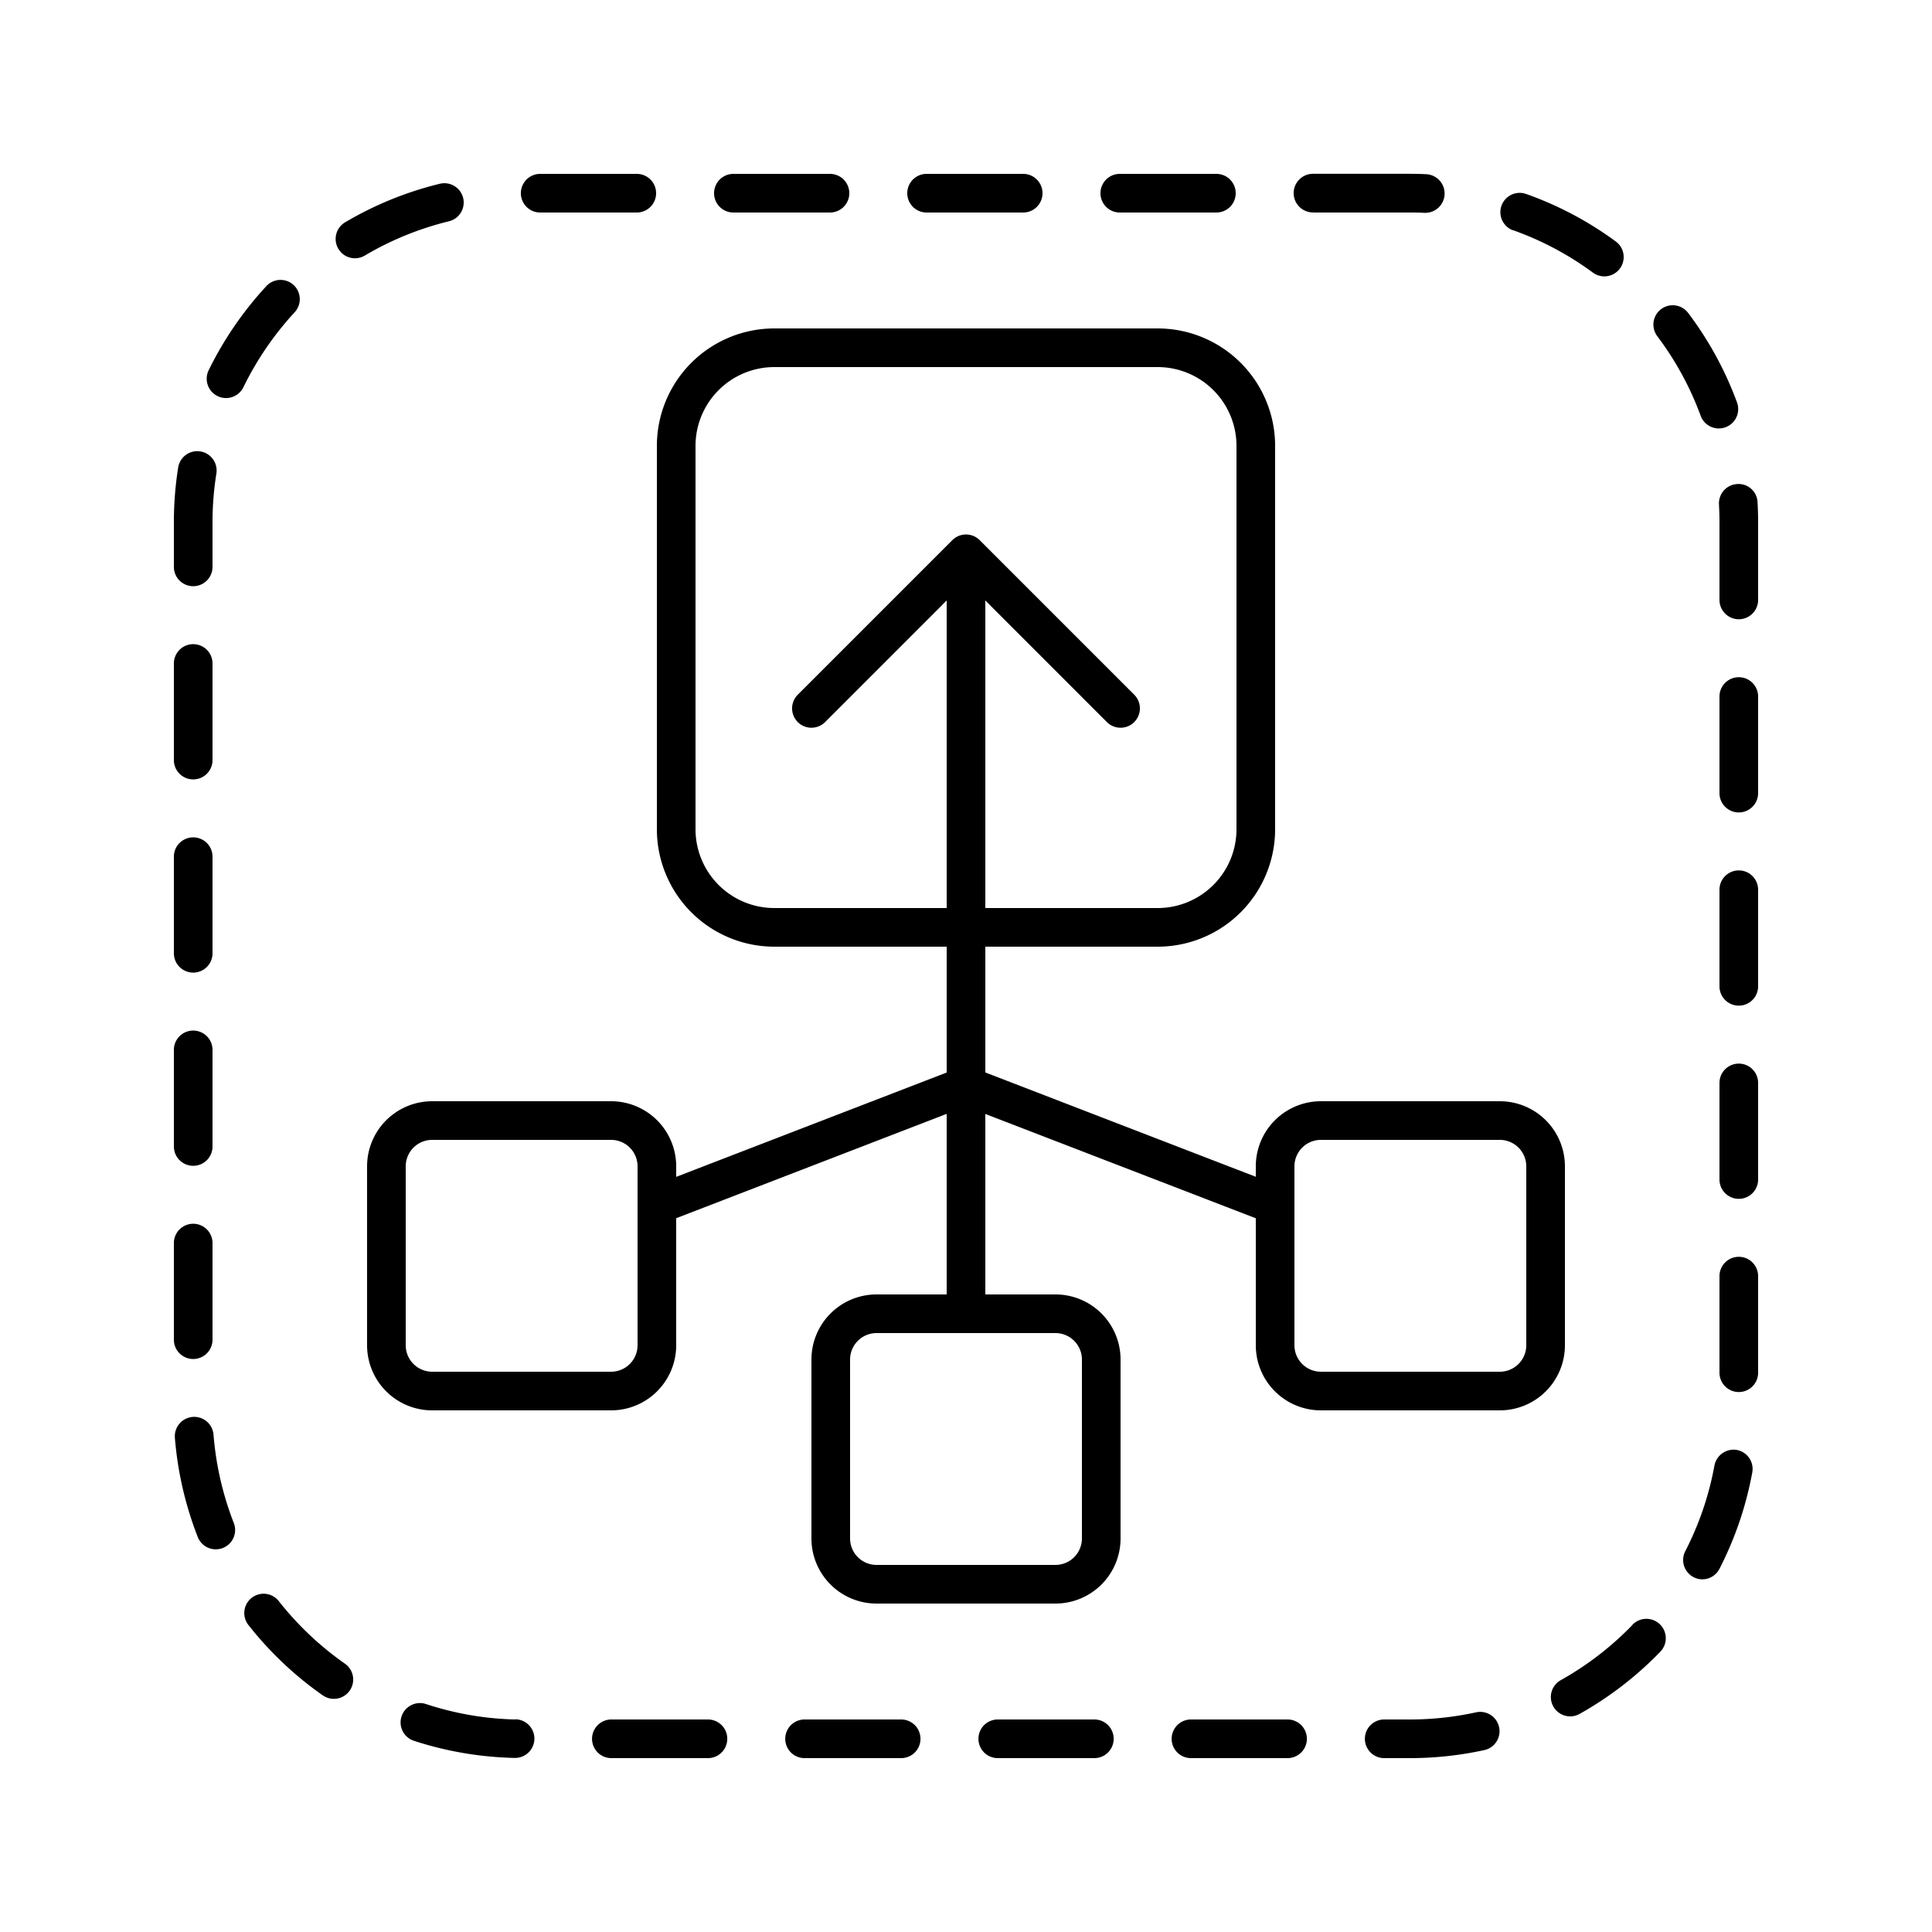 <svg xmlns="http://www.w3.org/2000/svg" viewBox="0 0 50 50"><g id="fca7862f-b0f4-46dd-85cd-b4c3a5e51801" data-name="Isolation Mode"><path d="M28.98,5.5h2.5a.5.5,0,1,0,0-1h-2.5a.5.5,0,0,0,0,1Z"/><path d="M23.98,5.5h2.5a.5.5,0,0,0,0-1h-2.5a.5.5,0,0,0,0,1Z"/><path d="M39.153,5.956a7.97,7.97,0,0,1,2.072,1.1.5.5,0,0,0,.591-.807,8.955,8.955,0,0,0-2.331-1.233.5.5,0,0,0-.332.943Z"/><path d="M44.013,10.76a.5.5,0,0,0,.469.328.511.511,0,0,0,.172-.03.5.5,0,0,0,.3-.642A8.969,8.969,0,0,0,43.69,8.1a.5.5,0,1,0-.8.6A8.025,8.025,0,0,1,44.013,10.76Z"/><path d="M33.98,5.5h2.5c.124,0,.249,0,.373.008h.022a.5.5,0,0,0,.022-1c-.138-.007-.277-.01-.417-.01h-2.5a.5.5,0,0,0,0,1Z"/><path d="M5,25.171a.5.5,0,0,0,.5-.5v-2.5a.5.5,0,0,0-1,0v2.5A.5.5,0,0,0,5,25.171Z"/><path d="M18.98,5.5h2.5a.5.5,0,0,0,0-1h-2.5a.5.5,0,0,0,0,1Z"/><path d="M5,20.171a.5.5,0,0,0,.5-.5v-2.5a.5.5,0,0,0-1,0v2.5A.5.5,0,0,0,5,20.171Z"/><path d="M5,30.171a.5.5,0,0,0,.5-.5v-2.5a.5.5,0,0,0-1,0v2.5A.5.5,0,0,0,5,30.171Z"/><path d="M5,15.171a.5.5,0,0,0,.5-.5V13.52a7.983,7.983,0,0,1,.1-1.265.5.5,0,0,0-.989-.156A9.1,9.1,0,0,0,4.5,13.52v1.151A.5.5,0,0,0,5,15.171Z"/><path d="M13.98,5.5h2.5a.5.5,0,0,0,0-1h-2.5a.5.5,0,0,0,0,1Z"/><path d="M23.322,44.5h-2.5a.5.5,0,0,0,0,1h2.5a.5.5,0,1,0,0-1Z"/><path d="M28.322,44.5h-2.5a.5.5,0,0,0,0,1h2.5a.5.5,0,1,0,0-1Z"/><path d="M18.322,44.5h-2.5a.5.5,0,0,0,0,1h2.5a.5.5,0,1,0,0-1Z"/><path d="M33.322,44.5h-2.5a.5.5,0,0,0,0,1h2.5a.5.5,0,0,0,0-1Z"/><path d="M38.2,44.315a8,8,0,0,1-1.719.185h-.658a.5.5,0,0,0,0,1h.658a9.049,9.049,0,0,0,1.934-.208.5.5,0,0,0-.215-.977Z"/><path d="M13.334,44.5a7.969,7.969,0,0,1-2.311-.4.5.5,0,0,0-.31.952,9.029,9.029,0,0,0,2.6.443h.011a.5.5,0,0,0,.012-1Z"/><path d="M7.222,41.446a.5.5,0,1,0-.785.619,9.024,9.024,0,0,0,1.917,1.811.5.5,0,1,0,.573-.82A8.063,8.063,0,0,1,7.222,41.446Z"/><path d="M11.986,5.122a.5.5,0,0,0-.6-.367,8.963,8.963,0,0,0-2.443.992.5.5,0,1,0,.508.861,7.987,7.987,0,0,1,2.171-.882A.5.5,0,0,0,11.986,5.122Z"/><path d="M45,27.526a.5.5,0,0,0-.5.5v2.5a.5.5,0,0,0,1,0v-2.5A.5.5,0,0,0,45,27.526Z"/><path d="M42.249,42.052a8.052,8.052,0,0,1-1.857,1.431.5.5,0,1,0,.488.873,9.076,9.076,0,0,0,2.088-1.609.5.5,0,0,0-.719-.7Z"/><path d="M44.96,12.527a.5.5,0,0,0-.473.526c.008.155.013.31.013.467v2.006a.5.5,0,0,0,1,0V13.52c0-.174-.005-.347-.015-.52A.491.491,0,0,0,44.96,12.527Z"/><path d="M45,22.526a.5.5,0,0,0-.5.5v2.5a.5.5,0,0,0,1,0v-2.5A.5.5,0,0,0,45,22.526Z"/><path d="M45,17.526a.5.5,0,0,0-.5.5v2.5a.5.5,0,0,0,1,0v-2.5A.5.5,0,0,0,45,17.526Z"/><path d="M7.6,7.377a.5.5,0,0,0-.707.028A9.1,9.1,0,0,0,5.4,9.582a.5.5,0,0,0,.9.438A8.074,8.074,0,0,1,7.624,8.083.5.5,0,0,0,7.6,7.377Z"/><path d="M45,32.526a.5.5,0,0,0-.5.5v2.5a.5.5,0,1,0,1,0v-2.5A.5.5,0,0,0,45,32.526Z"/><path d="M44.952,37.525a.506.506,0,0,0-.582.4,7.944,7.944,0,0,1-.755,2.219.5.5,0,0,0,.216.673.493.493,0,0,0,.229.056A.5.5,0,0,0,44.5,40.6a9,9,0,0,0,.85-2.5A.5.5,0,0,0,44.952,37.525Z"/><path d="M5,35.171a.5.5,0,0,0,.5-.5v-2.5a.5.5,0,0,0-1,0v2.5A.5.5,0,0,0,5,35.171Z"/><path d="M5.526,37.13a.5.5,0,1,0-1,.08,9.037,9.037,0,0,0,.592,2.568.5.5,0,0,0,.466.318.515.515,0,0,0,.183-.034.5.5,0,0,0,.283-.649A8.039,8.039,0,0,1,5.526,37.13Z"/><path d="M40.5,30.184A1.685,1.685,0,0,0,38.816,28.5H34.184A1.685,1.685,0,0,0,32.5,30.184v.271l-7-2.7V24.5h4.463A3.04,3.04,0,0,0,33,21.463V11.537A3.04,3.04,0,0,0,29.963,8.5H20.037A3.04,3.04,0,0,0,17,11.537v9.926A3.04,3.04,0,0,0,20.037,24.5H24.5v3.257l-7,2.7v-.271A1.685,1.685,0,0,0,15.816,28.5H11.184A1.685,1.685,0,0,0,9.5,30.184v4.632A1.685,1.685,0,0,0,11.184,36.5h4.632A1.685,1.685,0,0,0,17.5,34.816V31.527l7-2.7V33.5H22.684A1.685,1.685,0,0,0,21,35.184v4.632A1.685,1.685,0,0,0,22.684,41.5h4.632A1.685,1.685,0,0,0,29,39.816V35.184A1.685,1.685,0,0,0,27.316,33.5H25.5V28.829l7,2.7v3.289A1.685,1.685,0,0,0,34.184,36.5h4.632A1.685,1.685,0,0,0,40.5,34.816ZM20.037,23.5A2.04,2.04,0,0,1,18,21.463V11.537A2.04,2.04,0,0,1,20.037,9.5h9.926A2.04,2.04,0,0,1,32,11.537v9.926A2.04,2.04,0,0,1,29.963,23.5H25.5V15.54l3.146,3.147a.5.5,0,0,0,.708-.708l-4-4a.518.518,0,0,0-.163-.109.505.505,0,0,0-.382,0,.518.518,0,0,0-.163.109l-4,4a.5.5,0,0,0,.708.708L24.5,15.54V23.5ZM16.5,34.816a.685.685,0,0,1-.684.684H11.184a.685.685,0,0,1-.684-.684V30.184a.685.685,0,0,1,.684-.684h4.632a.685.685,0,0,1,.684.684Zm11.5.368v4.632a.685.685,0,0,1-.684.684H22.684A.685.685,0,0,1,22,39.816V35.184a.685.685,0,0,1,.684-.684h4.632A.685.685,0,0,1,28,35.184Zm11.5-.368a.685.685,0,0,1-.684.684H34.184a.685.685,0,0,1-.684-.684V30.184a.685.685,0,0,1,.684-.684h4.632a.685.685,0,0,1,.684.684Z"/></g></svg>